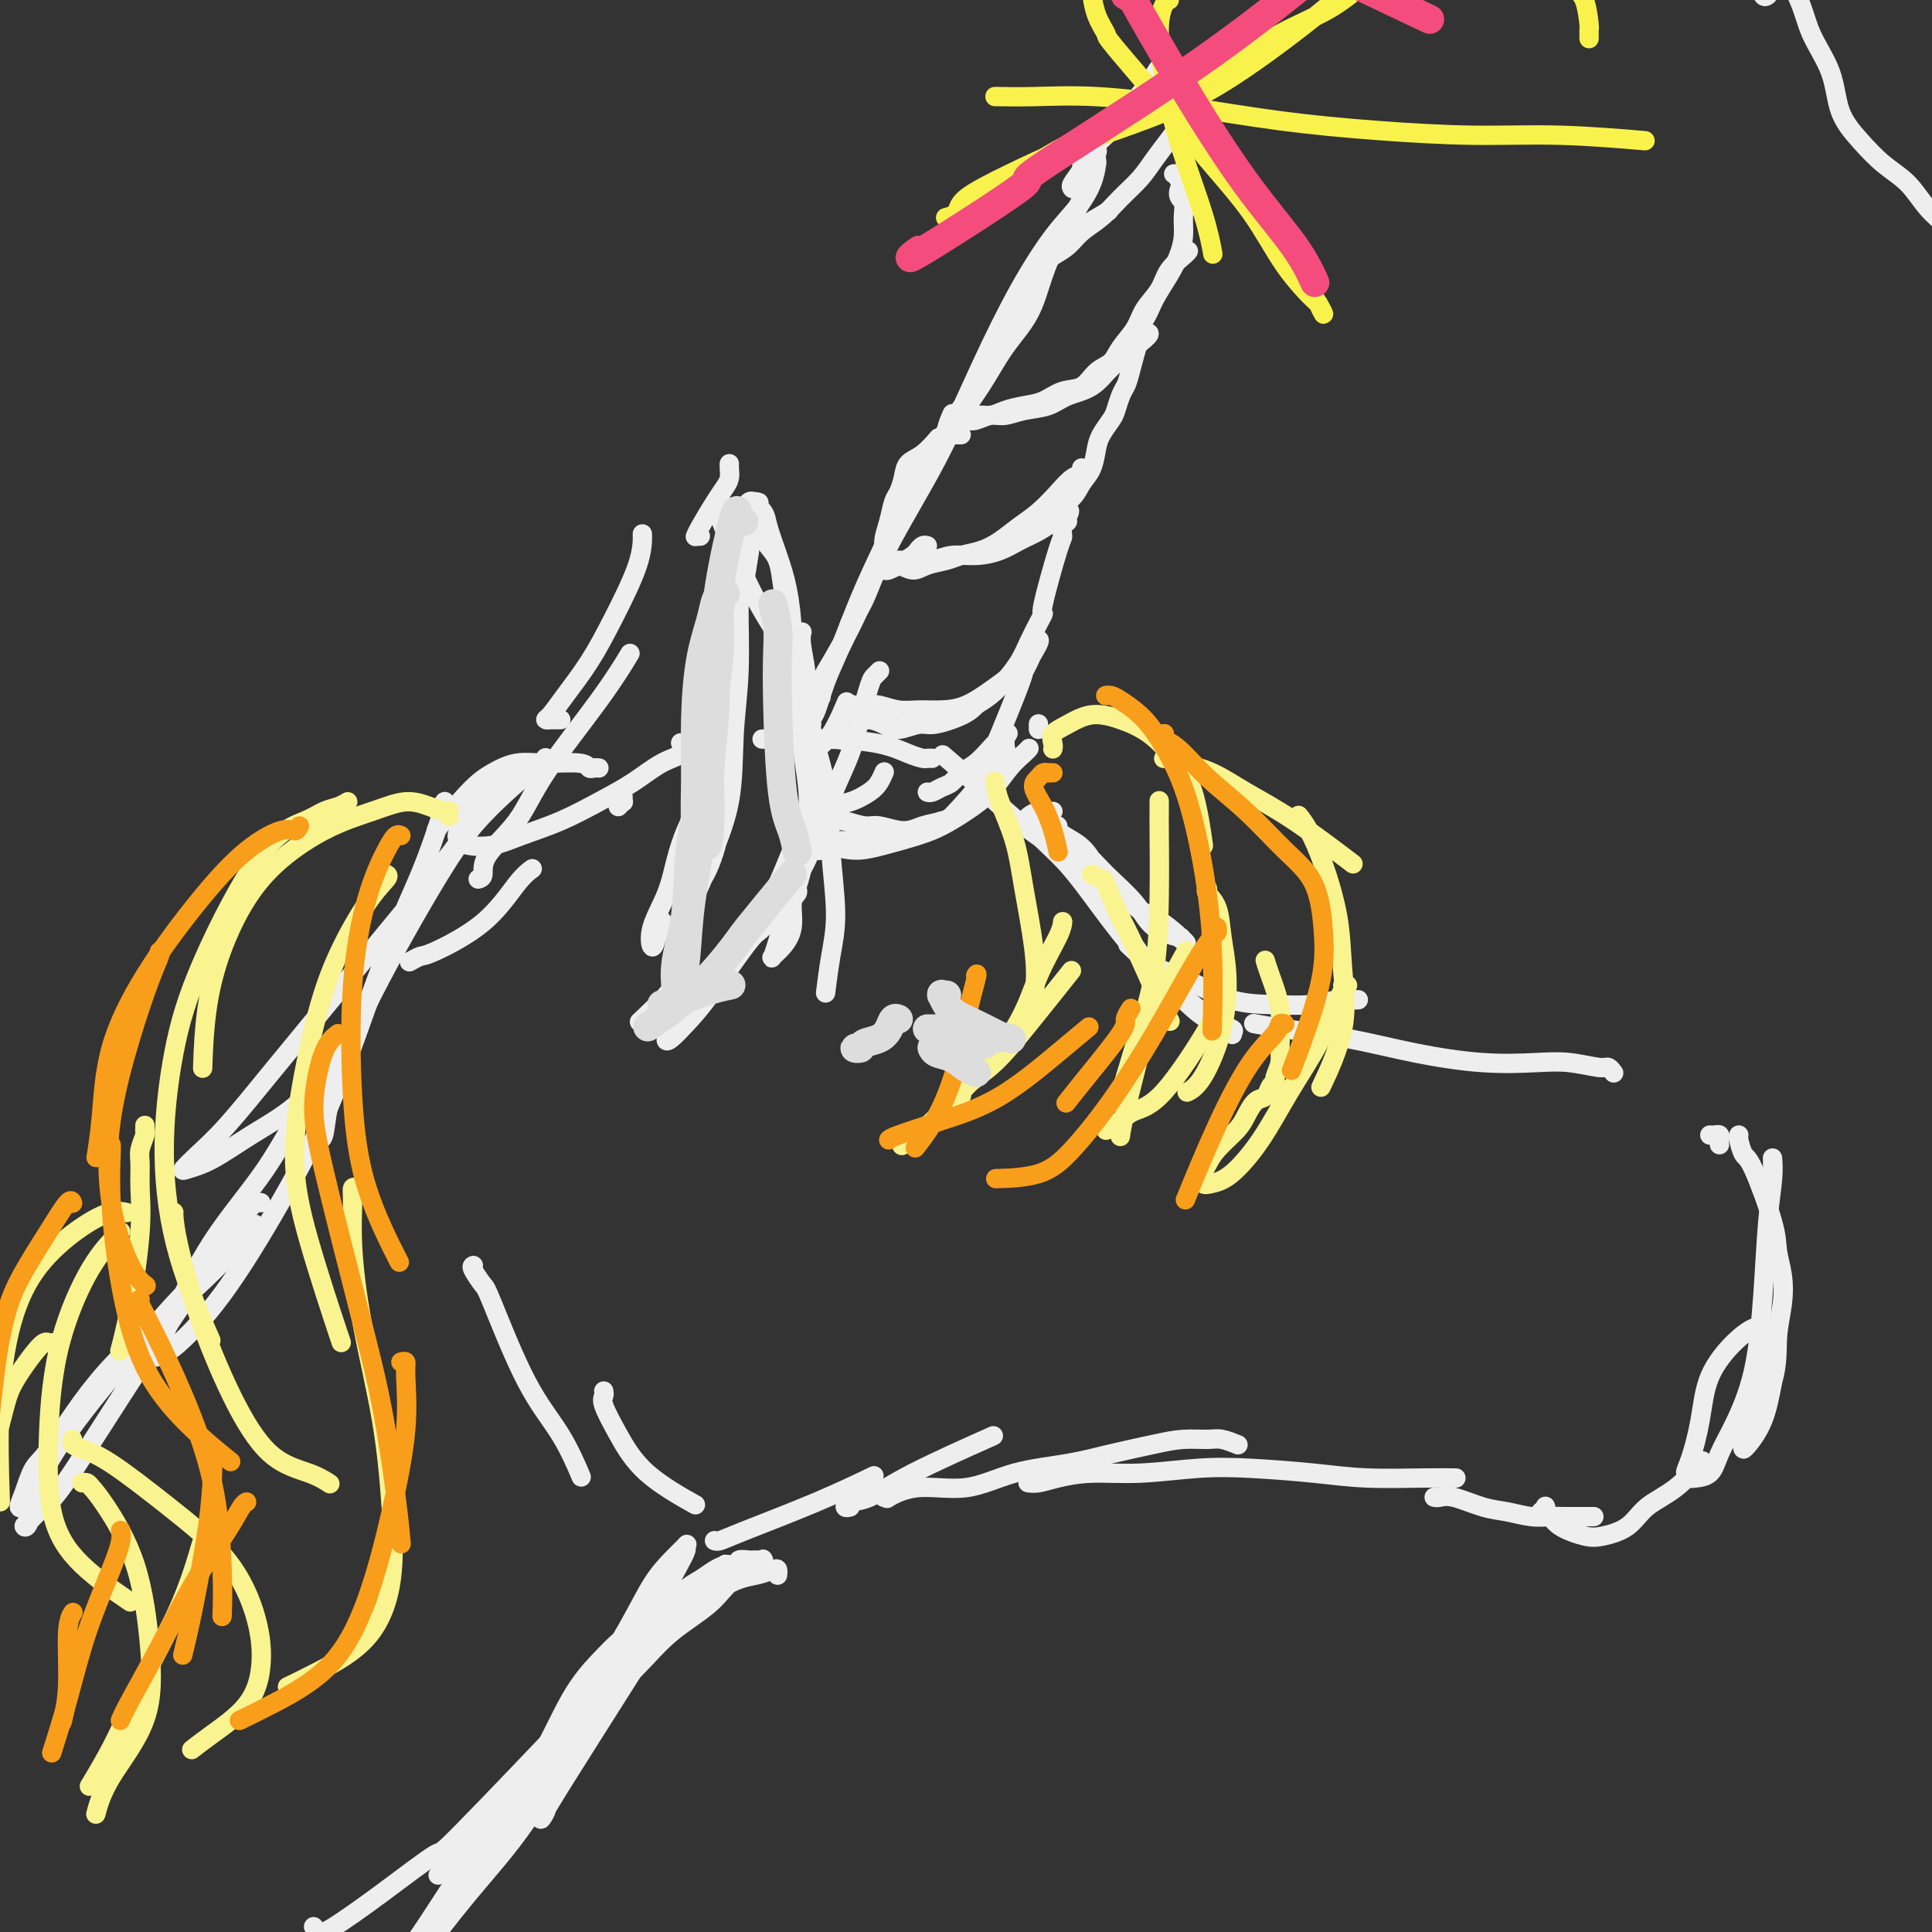 <svg viewBox='0 0 400 400' version='1.1' xmlns='http://www.w3.org/2000/svg' xmlns:xlink='http://www.w3.org/1999/xlink'><rect x="0" y="0" width="400" height="400" fill="#333333" stroke="none"/><g fill='none' stroke='rgb(238,238,238)' stroke-width='4' stroke-linecap='round' stroke-linejoin='round'><path d='M98,262c-0.210,0.094 -0.420,0.187 0,1c0.420,0.813 1.468,2.345 2,3c0.532,0.655 0.546,0.432 2,4c1.454,3.568 4.349,10.925 7,16c2.651,5.075 5.060,7.866 7,11c1.940,3.134 3.411,6.610 4,8c0.589,1.390 0.294,0.695 0,0'/><path d='M125,288c0.062,0.326 0.123,0.652 0,1c-0.123,0.348 -0.431,0.718 0,2c0.431,1.282 1.600,3.478 3,6c1.400,2.522 3.031,5.371 6,8c2.969,2.629 7.277,5.037 9,6c1.723,0.963 0.862,0.482 0,0'/><path d='M148,319c-0.060,-0.023 -0.120,-0.045 0,0c0.120,0.045 0.419,0.159 1,0c0.581,-0.159 1.444,-0.589 5,-2c3.556,-1.411 9.803,-3.803 15,-6c5.197,-2.197 9.342,-4.199 11,-5c1.658,-0.801 0.829,-0.400 0,0'/><path d='M176,312c-0.456,0.109 -0.911,0.217 -1,0c-0.089,-0.217 0.189,-0.760 1,-1c0.811,-0.240 2.156,-0.178 4,-1c1.844,-0.822 4.189,-2.529 9,-5c4.811,-2.471 12.089,-5.706 15,-7c2.911,-1.294 1.456,-0.647 0,0'/><path d='M183,310c0.540,-0.066 1.080,-0.133 1,0c-0.080,0.133 -0.779,0.464 0,0c0.779,-0.464 3.036,-1.724 6,-2c2.964,-0.276 6.634,0.431 10,0c3.366,-0.431 6.429,-2.000 10,-3c3.571,-1.000 7.649,-1.430 11,-2c3.351,-0.570 5.974,-1.278 9,-2c3.026,-0.722 6.454,-1.458 9,-2c2.546,-0.542 4.210,-0.891 6,-1c1.790,-0.109 3.707,0.022 5,0c1.293,-0.022 1.964,-0.198 3,0c1.036,0.198 2.439,0.771 3,1c0.561,0.229 0.281,0.115 0,0'/><path d='M213,307c-0.146,-0.022 -0.292,-0.043 0,0c0.292,0.043 1.022,0.152 2,0c0.978,-0.152 2.204,-0.563 4,-1c1.796,-0.437 4.161,-0.899 7,-1c2.839,-0.101 6.154,0.159 10,0c3.846,-0.159 8.225,-0.736 12,-1c3.775,-0.264 6.946,-0.214 11,0c4.054,0.214 8.992,0.593 13,1c4.008,0.407 7.084,0.841 11,1c3.916,0.159 8.670,0.043 12,0c3.330,-0.043 5.237,-0.012 6,0c0.763,0.012 0.381,0.006 0,0'/><path d='M297,310c-0.062,-0.015 -0.125,-0.029 0,0c0.125,0.029 0.437,0.103 1,0c0.563,-0.103 1.375,-0.381 3,0c1.625,0.381 4.061,1.423 6,2c1.939,0.577 3.380,0.691 5,1c1.620,0.309 3.419,0.815 5,1c1.581,0.185 2.946,0.050 4,0c1.054,-0.050 1.798,-0.013 3,0c1.202,0.013 2.862,0.004 4,0c1.138,-0.004 1.754,-0.001 2,0c0.246,0.001 0.123,0.001 0,0'/><path d='M320,312c-0.037,-0.122 -0.074,-0.244 0,0c0.074,0.244 0.258,0.856 0,1c-0.258,0.144 -0.957,-0.178 -1,0c-0.043,0.178 0.570,0.858 1,1c0.430,0.142 0.678,-0.253 1,0c0.322,0.253 0.720,1.155 2,2c1.280,0.845 3.443,1.631 5,2c1.557,0.369 2.509,0.319 4,0c1.491,-0.319 3.521,-0.906 5,-2c1.479,-1.094 2.407,-2.695 4,-4c1.593,-1.305 3.852,-2.313 6,-4c2.148,-1.687 4.185,-4.053 5,-5c0.815,-0.947 0.407,-0.473 0,0'/><path d='M367,242c0.000,-0.304 0.001,-0.608 0,-1c-0.001,-0.392 -0.003,-0.871 0,-1c0.003,-0.129 0.012,0.092 0,0c-0.012,-0.092 -0.046,-0.497 0,0c0.046,0.497 0.172,1.895 0,4c-0.172,2.105 -0.641,4.915 -1,9c-0.359,4.085 -0.609,9.445 -1,15c-0.391,5.555 -0.924,11.306 -2,16c-1.076,4.694 -2.693,8.330 -4,11c-1.307,2.670 -2.302,4.373 -3,6c-0.698,1.627 -1.099,3.177 -2,4c-0.901,0.823 -2.301,0.920 -3,1c-0.699,0.080 -0.695,0.145 -1,0c-0.305,-0.145 -0.918,-0.500 -1,-1c-0.082,-0.500 0.366,-1.147 1,-3c0.634,-1.853 1.454,-4.914 2,-8c0.546,-3.086 0.819,-6.196 2,-9c1.181,-2.804 3.271,-5.301 5,-7c1.729,-1.699 3.098,-2.599 4,-3c0.902,-0.401 1.336,-0.304 2,0c0.664,0.304 1.557,0.813 2,2c0.443,1.187 0.434,3.050 0,5c-0.434,1.950 -1.294,3.987 -2,6c-0.706,2.013 -1.260,4.003 -2,6c-0.740,1.997 -1.667,4.001 -2,5c-0.333,0.999 -0.073,0.994 0,1c0.073,0.006 -0.042,0.022 0,0c0.042,-0.022 0.242,-0.083 1,-1c0.758,-0.917 2.074,-2.691 3,-5c0.926,-2.309 1.463,-5.155 2,-8'/><path d='M367,286c1.098,-3.704 0.844,-6.465 1,-9c0.156,-2.535 0.722,-4.844 1,-7c0.278,-2.156 0.268,-4.158 0,-6c-0.268,-1.842 -0.794,-3.523 -1,-5c-0.206,-1.477 -0.094,-2.750 -1,-6c-0.906,-3.250 -2.831,-8.479 -4,-11c-1.169,-2.521 -1.581,-2.336 -2,-3c-0.419,-0.664 -0.843,-2.179 -1,-3c-0.157,-0.821 -0.045,-0.949 0,-1c0.045,-0.051 0.022,-0.026 0,0'/><path d='M356,237c-0.022,-0.309 -0.045,-0.619 0,-1c0.045,-0.381 0.156,-0.834 0,-1c-0.156,-0.166 -0.581,-0.045 -1,0c-0.419,0.045 -0.834,0.013 -1,0c-0.166,-0.013 -0.083,-0.006 0,0'/><path d='M334,222c0.091,0.121 0.182,0.242 0,0c-0.182,-0.242 -0.635,-0.848 -1,-1c-0.365,-0.152 -0.640,0.150 -2,0c-1.360,-0.150 -3.806,-0.754 -6,-1c-2.194,-0.246 -4.136,-0.135 -7,0c-2.864,0.135 -6.649,0.295 -11,0c-4.351,-0.295 -9.268,-1.046 -14,-2c-4.732,-0.954 -9.279,-2.111 -14,-3c-4.721,-0.889 -9.617,-1.508 -13,-2c-3.383,-0.492 -5.252,-0.855 -6,-1c-0.748,-0.145 -0.374,-0.073 0,0'/><path d='M281,207c0.203,-0.008 0.407,-0.016 0,0c-0.407,0.016 -1.424,0.057 -2,0c-0.576,-0.057 -0.711,-0.210 -2,0c-1.289,0.210 -3.732,0.785 -6,1c-2.268,0.215 -4.360,0.071 -7,0c-2.640,-0.071 -5.829,-0.069 -9,-1c-3.171,-0.931 -6.324,-2.796 -9,-4c-2.676,-1.204 -4.874,-1.747 -7,-3c-2.126,-1.253 -4.179,-3.215 -5,-4c-0.821,-0.785 -0.411,-0.392 0,0'/><path d='M218,168c-0.255,0.026 -0.510,0.053 -1,0c-0.490,-0.053 -1.214,-0.184 -2,0c-0.786,0.184 -1.634,0.684 -2,1c-0.366,0.316 -0.250,0.448 0,1c0.250,0.552 0.635,1.525 2,3c1.365,1.475 3.710,3.452 6,6c2.290,2.548 4.524,5.666 7,9c2.476,3.334 5.195,6.883 8,10c2.805,3.117 5.696,5.803 8,8c2.304,2.197 4.021,3.905 6,5c1.979,1.095 4.219,1.578 5,2c0.781,0.422 0.104,0.783 0,1c-0.104,0.217 0.364,0.291 0,0c-0.364,-0.291 -1.559,-0.948 -3,-2c-1.441,-1.052 -3.126,-2.501 -5,-4c-1.874,-1.499 -3.936,-3.048 -6,-5c-2.064,-1.952 -4.130,-4.305 -6,-7c-1.870,-2.695 -3.544,-5.731 -5,-9c-1.456,-3.269 -2.696,-6.770 -4,-9c-1.304,-2.230 -2.674,-3.189 -4,-4c-1.326,-0.811 -2.608,-1.475 -3,-2c-0.392,-0.525 0.107,-0.911 0,-1c-0.107,-0.089 -0.821,0.119 0,1c0.821,0.881 3.177,2.436 5,4c1.823,1.564 3.113,3.137 5,5c1.887,1.863 4.372,4.015 6,6c1.628,1.985 2.400,3.804 4,5c1.600,1.196 4.029,1.770 5,2c0.971,0.230 0.486,0.115 0,0'/><path d='M244,194c3.629,3.071 0.202,-0.252 -2,-2c-2.202,-1.748 -3.179,-1.920 -5,-3c-1.821,-1.080 -4.486,-3.068 -7,-5c-2.514,-1.932 -4.878,-3.808 -8,-6c-3.122,-2.192 -7.002,-4.701 -10,-7c-2.998,-2.299 -5.115,-4.388 -8,-7c-2.885,-2.612 -6.539,-5.746 -8,-7c-1.461,-1.254 -0.731,-0.627 0,0'/><path d='M193,157c-0.369,-0.016 -0.737,-0.033 -1,0c-0.263,0.033 -0.419,0.114 -1,0c-0.581,-0.114 -1.587,-0.423 -3,-1c-1.413,-0.577 -3.235,-1.423 -6,-2c-2.765,-0.577 -6.475,-0.886 -11,-1c-4.525,-0.114 -9.864,-0.033 -12,0c-2.136,0.033 -1.068,0.016 0,0'/><path d='M124,159c-0.324,-0.031 -0.648,-0.062 -1,0c-0.352,0.062 -0.733,0.218 -1,0c-0.267,-0.218 -0.420,-0.811 -2,-1c-1.580,-0.189 -4.585,0.024 -7,0c-2.415,-0.024 -4.238,-0.285 -6,0c-1.762,0.285 -3.462,1.118 -5,2c-1.538,0.882 -2.914,1.814 -5,4c-2.086,2.186 -4.882,5.624 -6,7c-1.118,1.376 -0.559,0.688 0,0'/><path d='M113,157c-0.034,-0.102 -0.068,-0.205 0,0c0.068,0.205 0.240,0.717 0,1c-0.240,0.283 -0.890,0.338 -2,1c-1.110,0.662 -2.679,1.931 -5,4c-2.321,2.069 -5.394,4.937 -8,8c-2.606,3.063 -4.743,6.319 -7,10c-2.257,3.681 -4.632,7.785 -7,12c-2.368,4.215 -4.729,8.541 -7,13c-2.271,4.459 -4.451,9.051 -6,13c-1.549,3.949 -2.467,7.254 -3,10c-0.533,2.746 -0.682,4.932 -1,6c-0.318,1.068 -0.805,1.020 -1,1c-0.195,-0.020 -0.097,-0.010 0,0'/><path d='M91,168c-0.110,0.249 -0.221,0.498 0,0c0.221,-0.498 0.773,-1.742 1,-2c0.227,-0.258 0.130,0.469 0,1c-0.130,0.531 -0.294,0.866 -1,3c-0.706,2.134 -1.955,6.068 -4,11c-2.045,4.932 -4.886,10.863 -8,19c-3.114,8.137 -6.502,18.481 -10,27c-3.498,8.519 -7.108,15.212 -11,22c-3.892,6.788 -8.067,13.671 -12,19c-3.933,5.329 -7.625,9.104 -10,11c-2.375,1.896 -3.432,1.914 -4,2c-0.568,0.086 -0.647,0.240 0,-1c0.647,-1.240 2.019,-3.875 4,-8c1.981,-4.125 4.569,-9.741 8,-15c3.431,-5.259 7.705,-10.162 11,-15c3.295,-4.838 5.613,-9.610 8,-13c2.387,-3.390 4.845,-5.398 6,-7c1.155,-1.602 1.008,-2.797 1,-3c-0.008,-0.203 0.123,0.586 0,1c-0.123,0.414 -0.502,0.454 -2,2c-1.498,1.546 -4.116,4.598 -7,7c-2.884,2.402 -6.034,4.153 -9,6c-2.966,1.847 -5.750,3.791 -8,5c-2.250,1.209 -3.967,1.683 -5,2c-1.033,0.317 -1.381,0.476 -1,0c0.381,-0.476 1.492,-1.589 3,-3c1.508,-1.411 3.415,-3.120 6,-6c2.585,-2.880 5.850,-6.929 10,-12c4.150,-5.071 9.186,-11.163 14,-17c4.814,-5.837 9.407,-11.418 14,-17'/><path d='M85,187c9.196,-11.189 9.185,-11.660 11,-14c1.815,-2.340 5.454,-6.547 8,-9c2.546,-2.453 3.998,-3.151 5,-4c1.002,-0.849 1.554,-1.850 0,-1c-1.554,0.850 -5.212,3.551 -7,5c-1.788,1.449 -1.705,1.645 -2,2c-0.295,0.355 -0.968,0.867 -2,2c-1.032,1.133 -2.422,2.887 -3,4c-0.578,1.113 -0.345,1.586 0,2c0.345,0.414 0.803,0.768 2,1c1.197,0.232 3.133,0.342 5,0c1.867,-0.342 3.664,-1.135 6,-2c2.336,-0.865 5.212,-1.803 8,-3c2.788,-1.197 5.490,-2.654 8,-4c2.510,-1.346 4.830,-2.582 7,-4c2.170,-1.418 4.190,-3.019 6,-4c1.810,-0.981 3.410,-1.341 4,-2c0.590,-0.659 0.168,-1.617 0,-2c-0.168,-0.383 -0.084,-0.192 0,0'/><path d='M128,167c0.423,-0.452 0.845,-0.905 1,-1c0.155,-0.095 0.042,0.167 0,0c-0.042,-0.167 -0.012,-0.762 0,-1c0.012,-0.238 0.006,-0.119 0,0'/><path d='M85,199c-0.203,0.116 -0.407,0.232 0,0c0.407,-0.232 1.423,-0.812 2,-1c0.577,-0.188 0.715,0.016 3,-1c2.285,-1.016 6.715,-3.252 10,-6c3.285,-2.748 5.423,-6.009 7,-8c1.577,-1.991 2.593,-2.712 3,-3c0.407,-0.288 0.203,-0.144 0,0'/><path d='M99,182c0.463,-0.128 0.926,-0.256 1,-1c0.074,-0.744 -0.242,-2.102 1,-4c1.242,-1.898 4.043,-4.334 6,-7c1.957,-2.666 3.071,-5.560 6,-10c2.929,-4.440 7.673,-10.426 11,-15c3.327,-4.574 5.236,-7.735 6,-9c0.764,-1.265 0.382,-0.632 0,0'/><path d='M116,149c0.092,-0.001 0.184,-0.001 0,0c-0.184,0.001 -0.645,0.005 -1,0c-0.355,-0.005 -0.606,-0.017 -1,0c-0.394,0.017 -0.933,0.065 -1,0c-0.067,-0.065 0.336,-0.241 1,-1c0.664,-0.759 1.590,-2.099 3,-4c1.410,-1.901 3.306,-4.363 5,-7c1.694,-2.637 3.186,-5.449 5,-9c1.814,-3.551 3.950,-7.841 5,-11c1.050,-3.159 1.014,-5.188 1,-6c-0.014,-0.812 -0.007,-0.406 0,0'/><path d='M145,111c-0.422,-0.002 -0.844,-0.004 -1,0c-0.156,0.004 -0.046,0.013 0,0c0.046,-0.013 0.029,-0.048 0,0c-0.029,0.048 -0.071,0.179 0,0c0.071,-0.179 0.254,-0.667 1,-2c0.746,-1.333 2.056,-3.510 3,-5c0.944,-1.490 1.521,-2.294 2,-3c0.479,-0.706 0.860,-1.313 1,-2c0.140,-0.687 0.037,-1.452 0,-2c-0.037,-0.548 -0.010,-0.878 0,-1c0.010,-0.122 0.003,-0.035 0,0c-0.003,0.035 -0.001,0.017 0,0'/><path d='M157,104c0.110,0.033 0.219,0.066 0,0c-0.219,-0.066 -0.767,-0.231 -1,0c-0.233,0.231 -0.153,0.857 0,1c0.153,0.143 0.377,-0.198 0,3c-0.377,3.198 -1.355,9.935 -2,13c-0.645,3.065 -0.956,2.457 -1,5c-0.044,2.543 0.180,8.238 0,13c-0.180,4.762 -0.763,8.590 -1,13c-0.237,4.410 -0.128,9.401 -1,14c-0.872,4.599 -2.725,8.806 -4,12c-1.275,3.194 -1.974,5.375 -3,7c-1.026,1.625 -2.381,2.693 -2,2c0.381,-0.693 2.499,-3.147 4,-6c1.501,-2.853 2.386,-6.105 3,-9c0.614,-2.895 0.957,-5.435 1,-7c0.043,-1.565 -0.215,-2.157 -1,-2c-0.785,0.157 -2.096,1.064 -3,2c-0.904,0.936 -1.402,1.901 -2,3c-0.598,1.099 -1.296,2.331 -2,4c-0.704,1.669 -1.415,3.773 -2,6c-0.585,2.227 -1.043,4.575 -2,7c-0.957,2.425 -2.414,4.926 -3,7c-0.586,2.074 -0.301,3.721 0,4c0.301,0.279 0.620,-0.809 1,-2c0.380,-1.191 0.823,-2.483 1,-3c0.177,-0.517 0.089,-0.258 0,0'/><path d='M151,105c-0.306,0.030 -0.612,0.060 -1,0c-0.388,-0.060 -0.856,-0.211 -1,0c-0.144,0.211 0.038,0.785 0,1c-0.038,0.215 -0.296,0.070 0,1c0.296,0.930 1.146,2.934 2,5c0.854,2.066 1.714,4.193 3,7c1.286,2.807 3.000,6.294 6,11c3.000,4.706 7.286,10.630 9,13c1.714,2.370 0.857,1.185 0,0'/><path d='M182,139c0.096,-0.097 0.192,-0.195 0,0c-0.192,0.195 -0.674,0.682 -1,1c-0.326,0.318 -0.498,0.466 -1,2c-0.502,1.534 -1.335,4.453 -2,7c-0.665,2.547 -1.163,4.723 -2,7c-0.837,2.277 -2.014,4.656 -3,7c-0.986,2.344 -1.781,4.653 -3,7c-1.219,2.347 -2.863,4.732 -4,7c-1.137,2.268 -1.768,4.418 -2,6c-0.232,1.582 -0.066,2.595 0,3c0.066,0.405 0.033,0.203 0,0'/><path d='M165,184c0.125,0.319 0.251,0.639 0,1c-0.251,0.361 -0.877,0.764 -1,2c-0.123,1.236 0.257,3.305 0,5c-0.257,1.695 -1.150,3.017 -2,4c-0.850,0.983 -1.657,1.628 -2,2c-0.343,0.372 -0.223,0.472 0,0c0.223,-0.472 0.548,-1.516 1,-3c0.452,-1.484 1.032,-3.407 2,-6c0.968,-2.593 2.323,-5.856 3,-9c0.677,-3.144 0.676,-6.169 1,-9c0.324,-2.831 0.973,-5.468 1,-8c0.027,-2.532 -0.566,-4.960 -1,-7c-0.434,-2.040 -0.707,-3.692 -1,-6c-0.293,-2.308 -0.606,-5.273 -1,-7c-0.394,-1.727 -0.869,-2.216 -1,-4c-0.131,-1.784 0.082,-4.862 0,-8c-0.082,-3.138 -0.461,-6.337 -1,-9c-0.539,-2.663 -1.239,-4.791 -2,-7c-0.761,-2.209 -1.582,-4.500 -2,-6c-0.418,-1.500 -0.433,-2.208 -1,-3c-0.567,-0.792 -1.684,-1.669 -2,-2c-0.316,-0.331 0.171,-0.117 0,0c-0.171,0.117 -1.000,0.138 -1,0c0.000,-0.138 0.830,-0.436 1,0c0.170,0.436 -0.319,1.606 0,3c0.319,1.394 1.447,3.012 2,4c0.553,0.988 0.530,1.347 1,2c0.470,0.653 1.434,1.599 2,3c0.566,1.401 0.733,3.257 1,5c0.267,1.743 0.633,3.371 1,5'/><path d='M163,126c1.208,4.913 0.729,6.194 1,8c0.271,1.806 1.293,4.136 2,7c0.707,2.864 1.101,6.261 2,10c0.899,3.739 2.304,7.819 3,12c0.696,4.181 0.684,8.461 1,13c0.316,4.539 0.960,9.335 1,13c0.040,3.665 -0.525,6.199 -1,9c-0.475,2.801 -0.859,5.870 -1,7c-0.141,1.130 -0.040,0.323 0,0c0.040,-0.323 0.020,-0.161 0,0'/><path d='M170,176c-0.344,0.084 -0.687,0.168 -1,0c-0.313,-0.168 -0.594,-0.587 -1,0c-0.406,0.587 -0.936,2.181 -2,4c-1.064,1.819 -2.663,3.863 -4,6c-1.337,2.137 -2.414,4.366 -4,6c-1.586,1.634 -3.683,2.673 -5,4c-1.317,1.327 -1.854,2.941 -3,4c-1.146,1.059 -2.900,1.562 -4,2c-1.100,0.438 -1.547,0.809 -2,1c-0.453,0.191 -0.913,0.201 -1,0c-0.087,-0.201 0.198,-0.611 0,-1c-0.198,-0.389 -0.881,-0.755 -1,-1c-0.119,-0.245 0.324,-0.370 0,0c-0.324,0.370 -1.417,1.233 -2,2c-0.583,0.767 -0.657,1.437 -2,3c-1.343,1.563 -3.955,4.018 -5,5c-1.045,0.982 -0.522,0.491 0,0'/><path d='M160,189c0.191,-0.327 0.382,-0.653 0,0c-0.382,0.653 -1.338,2.287 -2,3c-0.662,0.713 -1.030,0.506 -3,3c-1.970,2.494 -5.541,7.691 -8,11c-2.459,3.309 -3.807,4.731 -5,6c-1.193,1.269 -2.230,2.386 -3,3c-0.770,0.614 -1.273,0.727 -1,0c0.273,-0.727 1.321,-2.293 3,-4c1.679,-1.707 3.988,-3.556 6,-6c2.012,-2.444 3.728,-5.482 6,-9c2.272,-3.518 5.101,-7.516 7,-11c1.899,-3.484 2.867,-6.455 4,-9c1.133,-2.545 2.429,-4.663 3,-7c0.571,-2.337 0.416,-4.893 0,-8c-0.416,-3.107 -1.092,-6.766 -1,-10c0.092,-3.234 0.953,-6.042 1,-9c0.047,-2.958 -0.718,-6.066 -1,-8c-0.282,-1.934 -0.081,-2.696 0,-3c0.081,-0.304 0.040,-0.152 0,0'/><path d='M215,150c0.000,0.533 0.000,1.067 0,1c0.000,-0.067 -0.000,-0.733 0,-1c0.000,-0.267 0.000,-0.133 0,0'/><path d='M167,149c0.032,0.429 0.063,0.858 0,1c-0.063,0.142 -0.222,-0.004 0,0c0.222,0.004 0.824,0.158 1,0c0.176,-0.158 -0.075,-0.628 0,-1c0.075,-0.372 0.475,-0.646 1,-2c0.525,-1.354 1.173,-3.788 2,-6c0.827,-2.212 1.832,-4.201 3,-7c1.168,-2.799 2.500,-6.407 4,-10c1.500,-3.593 3.169,-7.169 5,-11c1.831,-3.831 3.826,-7.915 6,-12c2.174,-4.085 4.527,-8.171 7,-12c2.473,-3.829 5.064,-7.401 7,-11c1.936,-3.599 3.215,-7.225 5,-11c1.785,-3.775 4.075,-7.698 6,-11c1.925,-3.302 3.486,-5.984 5,-8c1.514,-2.016 2.980,-3.367 4,-5c1.020,-1.633 1.594,-3.547 2,-5c0.406,-1.453 0.643,-2.445 1,-3c0.357,-0.555 0.834,-0.674 1,-1c0.166,-0.326 0.021,-0.861 0,-1c-0.021,-0.139 0.083,0.118 0,1c-0.083,0.882 -0.353,2.389 -1,4c-0.647,1.611 -1.669,3.325 -3,5c-1.331,1.675 -2.969,3.312 -5,6c-2.031,2.688 -4.453,6.427 -7,11c-2.547,4.573 -5.218,9.979 -8,16c-2.782,6.021 -5.673,12.655 -9,19c-3.327,6.345 -7.088,12.401 -10,18c-2.912,5.599 -4.975,10.743 -7,15c-2.025,4.257 -4.013,7.629 -6,11'/><path d='M171,139c-9.354,17.453 -5.238,9.084 -4,7c1.238,-2.084 -0.403,2.117 -1,4c-0.597,1.883 -0.149,1.448 0,1c0.149,-0.448 -0.001,-0.910 0,-1c0.001,-0.090 0.152,0.191 0,0c-0.152,-0.191 -0.606,-0.853 1,-4c1.606,-3.147 5.271,-8.777 7,-12c1.729,-3.223 1.521,-4.039 2,-5c0.479,-0.961 1.646,-2.067 3,-5c1.354,-2.933 2.895,-7.693 5,-12c2.105,-4.307 4.773,-8.161 7,-12c2.227,-3.839 4.013,-7.662 6,-11c1.987,-3.338 4.173,-6.191 6,-9c1.827,-2.809 3.293,-5.572 5,-8c1.707,-2.428 3.654,-4.519 5,-7c1.346,-2.481 2.091,-5.352 3,-8c0.909,-2.648 1.981,-5.071 3,-7c1.019,-1.929 1.984,-3.362 3,-5c1.016,-1.638 2.081,-3.479 3,-6c0.919,-2.521 1.691,-5.720 2,-7c0.309,-1.280 0.154,-0.640 0,0'/><path d='M366,-1c-0.337,0.250 -0.674,0.500 -1,0c-0.326,-0.500 -0.641,-1.750 -1,-3c-0.359,-1.250 -0.764,-2.500 -1,-3c-0.236,-0.500 -0.305,-0.250 -1,-3c-0.695,-2.750 -2.015,-8.499 -3,-11c-0.985,-2.501 -1.633,-1.753 -2,-2c-0.367,-0.247 -0.453,-1.489 0,-2c0.453,-0.511 1.445,-0.290 2,0c0.555,0.290 0.672,0.651 1,1c0.328,0.349 0.865,0.687 1,1c0.135,0.313 -0.133,0.600 0,1c0.133,0.400 0.665,0.912 1,2c0.335,1.088 0.472,2.753 1,4c0.528,1.247 1.448,2.077 2,3c0.552,0.923 0.737,1.939 2,4c1.263,2.061 3.603,5.166 5,8c1.397,2.834 1.849,5.399 3,8c1.151,2.601 3.000,5.240 4,8c1.000,2.760 1.152,5.641 2,8c0.848,2.359 2.394,4.195 4,6c1.606,1.805 3.272,3.578 5,5c1.728,1.422 3.517,2.495 5,4c1.483,1.505 2.659,3.444 4,5c1.341,1.556 2.846,2.730 4,4c1.154,1.270 1.955,2.638 3,4c1.045,1.362 2.332,2.719 3,4c0.668,1.281 0.715,2.488 1,3c0.285,0.512 0.807,0.330 1,0c0.193,-0.330 0.055,-0.809 0,-1c-0.055,-0.191 -0.028,-0.096 0,0'/><path d='M222,39c-0.014,-0.013 -0.028,-0.026 0,0c0.028,0.026 0.096,0.091 0,0c-0.096,-0.091 -0.358,-0.336 0,-1c0.358,-0.664 1.335,-1.745 2,-3c0.665,-1.255 1.018,-2.682 2,-4c0.982,-1.318 2.595,-2.526 4,-4c1.405,-1.474 2.604,-3.215 4,-5c1.396,-1.785 2.991,-3.614 4,-5c1.009,-1.386 1.432,-2.330 2,-3c0.568,-0.670 1.280,-1.067 2,-1c0.720,0.067 1.446,0.600 2,1c0.554,0.400 0.934,0.669 1,1c0.066,0.331 -0.182,0.725 0,1c0.182,0.275 0.792,0.433 1,1c0.208,0.567 0.012,1.543 0,2c-0.012,0.457 0.159,0.393 0,1c-0.159,0.607 -0.650,1.884 -1,3c-0.350,1.116 -0.561,2.072 -1,3c-0.439,0.928 -1.106,1.827 -2,3c-0.894,1.173 -2.014,2.621 -3,4c-0.986,1.379 -1.838,2.691 -3,4c-1.162,1.309 -2.633,2.616 -4,4c-1.367,1.384 -2.629,2.843 -4,4c-1.371,1.157 -2.851,2.010 -4,3c-1.149,0.990 -1.966,2.116 -3,3c-1.034,0.884 -2.285,1.527 -3,2c-0.715,0.473 -0.893,0.776 -1,1c-0.107,0.224 -0.144,0.368 0,0c0.144,-0.368 0.470,-1.248 1,-2c0.530,-0.752 1.265,-1.376 2,-2'/><path d='M220,50c0.917,-0.964 2.208,-1.875 4,-3c1.792,-1.125 4.083,-2.464 5,-3c0.917,-0.536 0.458,-0.268 0,0'/><path d='M243,36c0.426,-0.010 0.851,-0.019 1,0c0.149,0.019 0.021,0.068 0,0c-0.021,-0.068 0.065,-0.251 0,0c-0.065,0.251 -0.280,0.937 0,1c0.280,0.063 1.057,-0.497 1,0c-0.057,0.497 -0.946,2.051 -1,3c-0.054,0.949 0.727,1.295 1,2c0.273,0.705 0.039,1.770 0,3c-0.039,1.230 0.118,2.625 0,4c-0.118,1.375 -0.511,2.731 -1,4c-0.489,1.269 -1.073,2.453 -2,4c-0.927,1.547 -2.197,3.459 -3,5c-0.803,1.541 -1.141,2.711 -2,4c-0.859,1.289 -2.241,2.696 -3,4c-0.759,1.304 -0.897,2.505 -2,4c-1.103,1.495 -3.172,3.284 -4,4c-0.828,0.716 -0.414,0.358 0,0'/><path d='M246,52c-0.009,0.013 -0.018,0.026 0,0c0.018,-0.026 0.061,-0.090 0,0c-0.061,0.090 -0.228,0.333 -1,1c-0.772,0.667 -2.150,1.756 -3,3c-0.850,1.244 -1.171,2.641 -2,4c-0.829,1.359 -2.165,2.680 -3,4c-0.835,1.320 -1.171,2.637 -2,4c-0.829,1.363 -2.153,2.770 -3,4c-0.847,1.230 -1.216,2.284 -2,3c-0.784,0.716 -1.983,1.095 -3,2c-1.017,0.905 -1.851,2.336 -3,3c-1.149,0.664 -2.614,0.560 -4,1c-1.386,0.440 -2.694,1.423 -4,2c-1.306,0.577 -2.612,0.747 -4,1c-1.388,0.253 -2.859,0.590 -4,1c-1.141,0.410 -1.953,0.894 -3,1c-1.047,0.106 -2.328,-0.167 -3,0c-0.672,0.167 -0.735,0.773 -1,1c-0.265,0.227 -0.732,0.076 -1,0c-0.268,-0.076 -0.338,-0.076 0,0c0.338,0.076 1.083,0.229 2,0c0.917,-0.229 2.004,-0.838 3,-1c0.996,-0.162 1.900,0.124 3,0c1.100,-0.124 2.395,-0.659 4,-1c1.605,-0.341 3.521,-0.490 5,-1c1.479,-0.510 2.521,-1.383 4,-2c1.479,-0.617 3.397,-0.980 5,-2c1.603,-1.020 2.893,-2.698 4,-4c1.107,-1.302 2.031,-2.229 3,-3c0.969,-0.771 1.985,-1.385 3,-2'/><path d='M236,71c3.165,-2.465 1.578,-2.127 1,-2c-0.578,0.127 -0.148,0.044 0,0c0.148,-0.044 0.012,-0.048 0,0c-0.012,0.048 0.099,0.147 0,0c-0.099,-0.147 -0.408,-0.541 -1,1c-0.592,1.541 -1.467,5.017 -2,7c-0.533,1.983 -0.724,2.474 -1,3c-0.276,0.526 -0.638,1.087 -1,2c-0.362,0.913 -0.726,2.177 -1,3c-0.274,0.823 -0.458,1.207 -1,2c-0.542,0.793 -1.442,1.997 -2,3c-0.558,1.003 -0.774,1.804 -1,3c-0.226,1.196 -0.462,2.786 -1,4c-0.538,1.214 -1.378,2.050 -2,3c-0.622,0.950 -1.025,2.013 -2,3c-0.975,0.987 -2.521,1.897 -4,3c-1.479,1.103 -2.891,2.399 -4,3c-1.109,0.601 -1.914,0.508 -3,1c-1.086,0.492 -2.453,1.569 -3,2c-0.547,0.431 -0.273,0.215 0,0'/><path d='M224,97c-0.043,-0.100 -0.086,-0.200 0,0c0.086,0.200 0.302,0.700 0,1c-0.302,0.300 -1.123,0.402 -2,1c-0.877,0.598 -1.812,1.694 -3,3c-1.188,1.306 -2.629,2.822 -4,4c-1.371,1.178 -2.673,2.017 -4,3c-1.327,0.983 -2.680,2.108 -4,3c-1.320,0.892 -2.608,1.550 -4,2c-1.392,0.450 -2.890,0.691 -4,1c-1.110,0.309 -1.832,0.686 -3,1c-1.168,0.314 -2.781,0.564 -4,1c-1.219,0.436 -2.044,1.059 -3,1c-0.956,-0.059 -2.042,-0.800 -3,-1c-0.958,-0.200 -1.788,0.143 -2,0c-0.212,-0.143 0.194,-0.770 0,-1c-0.194,-0.230 -0.988,-0.061 -1,0c-0.012,0.061 0.757,0.016 1,0c0.243,-0.016 -0.042,-0.003 0,0c0.042,0.003 0.411,-0.003 1,0c0.589,0.003 1.398,0.015 2,0c0.602,-0.015 0.996,-0.059 2,0c1.004,0.059 2.617,0.220 4,0c1.383,-0.220 2.537,-0.821 4,-1c1.463,-0.179 3.236,0.065 5,0c1.764,-0.065 3.519,-0.437 5,-1c1.481,-0.563 2.687,-1.317 4,-2c1.313,-0.683 2.733,-1.297 4,-2c1.267,-0.703 2.379,-1.497 3,-2c0.621,-0.503 0.749,-0.715 1,-1c0.251,-0.285 0.626,-0.642 1,-1'/><path d='M220,106c2.221,-1.064 1.274,0.276 1,1c-0.274,0.724 0.125,0.833 0,1c-0.125,0.167 -0.775,0.394 -1,1c-0.225,0.606 -0.024,1.592 0,2c0.024,0.408 -0.129,0.237 -1,3c-0.871,2.763 -2.459,8.461 -3,11c-0.541,2.539 -0.035,1.919 0,2c0.035,0.081 -0.402,0.865 -1,2c-0.598,1.135 -1.359,2.623 -2,4c-0.641,1.377 -1.164,2.642 -2,4c-0.836,1.358 -1.987,2.807 -3,4c-1.013,1.193 -1.888,2.129 -3,3c-1.112,0.871 -2.461,1.677 -3,2c-0.539,0.323 -0.270,0.161 0,0'/><path d='M212,136c0.050,0.382 0.100,0.763 0,1c-0.100,0.237 -0.350,0.329 -1,1c-0.650,0.671 -1.700,1.921 -3,3c-1.300,1.079 -2.850,1.987 -4,3c-1.150,1.013 -1.900,2.132 -3,3c-1.100,0.868 -2.548,1.484 -4,2c-1.452,0.516 -2.907,0.933 -4,1c-1.093,0.067 -1.825,-0.215 -3,0c-1.175,0.215 -2.791,0.926 -4,1c-1.209,0.074 -2.009,-0.488 -3,-1c-0.991,-0.512 -2.174,-0.973 -3,-1c-0.826,-0.027 -1.294,0.381 -2,0c-0.706,-0.381 -1.650,-1.552 -2,-2c-0.350,-0.448 -0.106,-0.173 0,0c0.106,0.173 0.073,0.243 0,0c-0.073,-0.243 -0.187,-0.798 0,-1c0.187,-0.202 0.675,-0.050 1,0c0.325,0.050 0.487,-0.001 1,0c0.513,0.001 1.378,0.053 2,0c0.622,-0.053 1.001,-0.212 2,0c0.999,0.212 2.619,0.794 4,1c1.381,0.206 2.522,0.036 4,0c1.478,-0.036 3.291,0.063 5,0c1.709,-0.063 3.313,-0.286 5,-1c1.687,-0.714 3.457,-1.918 5,-3c1.543,-1.082 2.858,-2.041 4,-3c1.142,-0.959 2.110,-1.917 3,-3c0.890,-1.083 1.701,-2.292 2,-3c0.299,-0.708 0.085,-0.917 0,-1c-0.085,-0.083 -0.043,-0.042 0,0'/><path d='M214,133c2.210,-1.649 0.736,0.729 0,2c-0.736,1.271 -0.733,1.437 -1,2c-0.267,0.563 -0.805,1.525 -1,2c-0.195,0.475 -0.047,0.463 -1,3c-0.953,2.537 -3.007,7.624 -4,10c-0.993,2.376 -0.923,2.041 -1,2c-0.077,-0.041 -0.299,0.212 -1,1c-0.701,0.788 -1.879,2.110 -3,3c-1.121,0.890 -2.185,1.349 -3,2c-0.815,0.651 -1.381,1.495 -2,2c-0.619,0.505 -1.290,0.671 -2,1c-0.710,0.329 -1.461,0.819 -2,1c-0.539,0.181 -0.868,0.052 -1,0c-0.132,-0.052 -0.066,-0.026 0,0'/><path d='M213,155c-0.012,0.015 -0.025,0.030 0,0c0.025,-0.030 0.087,-0.104 0,0c-0.087,0.104 -0.322,0.388 -1,1c-0.678,0.612 -1.799,1.553 -3,3c-1.201,1.447 -2.483,3.399 -4,5c-1.517,1.601 -3.268,2.850 -5,4c-1.732,1.150 -3.444,2.200 -5,3c-1.556,0.800 -2.956,1.350 -5,2c-2.044,0.650 -4.734,1.401 -7,2c-2.266,0.599 -4.110,1.047 -6,1c-1.890,-0.047 -3.828,-0.590 -5,-1c-1.172,-0.410 -1.579,-0.688 -2,-1c-0.421,-0.312 -0.857,-0.658 -1,-1c-0.143,-0.342 0.007,-0.680 0,-1c-0.007,-0.320 -0.170,-0.623 0,-1c0.170,-0.377 0.671,-0.829 1,-1c0.329,-0.171 0.484,-0.061 1,0c0.516,0.061 1.394,0.074 2,0c0.606,-0.074 0.941,-0.233 2,0c1.059,0.233 2.841,0.859 4,1c1.159,0.141 1.694,-0.202 3,0c1.306,0.202 3.384,0.949 5,1c1.616,0.051 2.769,-0.594 4,-1c1.231,-0.406 2.538,-0.572 4,-1c1.462,-0.428 3.078,-1.116 4,-2c0.922,-0.884 1.151,-1.962 2,-3c0.849,-1.038 2.319,-2.035 3,-3c0.681,-0.965 0.574,-1.898 1,-3c0.426,-1.102 1.384,-2.374 2,-3c0.616,-0.626 0.890,-0.608 1,-1c0.110,-0.392 0.055,-1.196 0,-2'/><path d='M208,153c1.390,-2.311 0.365,-0.588 0,0c-0.365,0.588 -0.071,0.042 0,0c0.071,-0.042 -0.083,0.421 0,1c0.083,0.579 0.401,1.275 0,2c-0.401,0.725 -1.523,1.478 -2,2c-0.477,0.522 -0.311,0.812 -2,3c-1.689,2.188 -5.233,6.275 -7,8c-1.767,1.725 -1.757,1.089 -2,1c-0.243,-0.089 -0.739,0.369 -2,1c-1.261,0.631 -3.287,1.434 -5,2c-1.713,0.566 -3.114,0.895 -5,1c-1.886,0.105 -4.257,-0.012 -6,0c-1.743,0.012 -2.857,0.155 -4,0c-1.143,-0.155 -2.316,-0.609 -3,-1c-0.684,-0.391 -0.879,-0.720 -1,-1c-0.121,-0.280 -0.166,-0.512 0,-1c0.166,-0.488 0.545,-1.233 1,-2c0.455,-0.767 0.987,-1.558 2,-2c1.013,-0.442 2.506,-0.536 4,-1c1.494,-0.464 2.988,-1.300 4,-2c1.012,-0.700 1.542,-1.265 2,-2c0.458,-0.735 0.845,-1.638 1,-2c0.155,-0.362 0.077,-0.181 0,0'/><path d='M169,155c-0.018,0.012 -0.036,0.023 0,0c0.036,-0.023 0.126,-0.081 0,0c-0.126,0.081 -0.467,0.300 0,0c0.467,-0.300 1.741,-1.119 3,-3c1.259,-1.881 2.503,-4.823 3,-6c0.497,-1.177 0.249,-0.588 0,0'/><path d='M175,153c0.113,-0.060 0.226,-0.119 0,0c-0.226,0.119 -0.792,0.417 -1,0c-0.208,-0.417 -0.060,-1.548 0,-2c0.060,-0.452 0.030,-0.226 0,0'/><path d='M192,113c-0.319,-0.097 -0.639,-0.194 -1,0c-0.361,0.194 -0.765,0.680 -1,1c-0.235,0.320 -0.303,0.476 -1,1c-0.697,0.524 -2.025,1.417 -3,2c-0.975,0.583 -1.597,0.856 -2,1c-0.403,0.144 -0.588,0.161 -1,0c-0.412,-0.161 -1.050,-0.498 -1,-1c0.050,-0.502 0.787,-1.169 1,-2c0.213,-0.831 -0.097,-1.825 0,-3c0.097,-1.175 0.602,-2.531 1,-4c0.398,-1.469 0.689,-3.049 1,-4c0.311,-0.951 0.641,-1.271 1,-2c0.359,-0.729 0.748,-1.867 1,-3c0.252,-1.133 0.366,-2.263 1,-3c0.634,-0.737 1.786,-1.083 3,-2c1.214,-0.917 2.490,-2.405 3,-3c0.510,-0.595 0.255,-0.298 0,0'/><path d='M199,90c-0.443,0.002 -0.885,0.003 -1,0c-0.115,-0.003 0.099,-0.012 0,0c-0.099,0.012 -0.511,0.044 -1,0c-0.489,-0.044 -1.055,-0.166 -1,-1c0.055,-0.834 0.730,-2.381 1,-3c0.270,-0.619 0.135,-0.309 0,0'/><path d='M224,36c0.000,-0.060 0.000,-0.119 0,0c0.000,0.119 0.000,0.417 0,0c0.000,-0.417 0.000,-1.548 0,-2c-0.000,-0.452 0.000,-0.226 0,0'/><path d='M161,326c-0.012,0.106 -0.024,0.212 0,0c0.024,-0.212 0.084,-0.743 0,-1c-0.084,-0.257 -0.314,-0.242 -1,0c-0.686,0.242 -1.830,0.709 -3,1c-1.170,0.291 -2.365,0.406 -4,1c-1.635,0.594 -3.710,1.668 -6,3c-2.290,1.332 -4.797,2.923 -7,5c-2.203,2.077 -4.103,4.642 -6,7c-1.897,2.358 -3.791,4.511 -6,7c-2.209,2.489 -4.731,5.316 -7,8c-2.269,2.684 -4.283,5.226 -6,7c-1.717,1.774 -3.138,2.781 -4,3c-0.862,0.219 -1.166,-0.351 -1,-1c0.166,-0.649 0.802,-1.379 2,-3c1.198,-1.621 2.956,-4.133 5,-6c2.044,-1.867 4.372,-3.088 7,-5c2.628,-1.912 5.555,-4.514 8,-7c2.445,-2.486 4.406,-4.856 7,-7c2.594,-2.144 5.819,-4.063 8,-6c2.181,-1.937 3.317,-3.892 5,-5c1.683,-1.108 3.912,-1.369 5,-2c1.088,-0.631 1.034,-1.633 1,-2c-0.034,-0.367 -0.049,-0.098 0,0c0.049,0.098 0.163,0.025 0,0c-0.163,-0.025 -0.603,-0.003 -1,0c-0.397,0.003 -0.750,-0.013 -1,0c-0.250,0.013 -0.396,0.056 -1,0c-0.604,-0.056 -1.667,-0.211 -2,0c-0.333,0.211 0.064,0.788 0,1c-0.064,0.212 -0.590,0.061 -1,0c-0.410,-0.061 -0.705,-0.030 -1,0'/><path d='M151,324c-1.069,-0.190 -0.741,-0.164 -1,0c-0.259,0.164 -1.105,0.468 -2,1c-0.895,0.532 -1.840,1.292 -3,2c-1.160,0.708 -2.533,1.364 -4,3c-1.467,1.636 -3.026,4.253 -4,6c-0.974,1.747 -1.364,2.623 -6,10c-4.636,7.377 -13.520,21.256 -17,27c-3.480,5.744 -1.557,3.354 -1,2c0.557,-1.354 -0.253,-1.671 0,-3c0.253,-1.329 1.569,-3.671 3,-6c1.431,-2.329 2.976,-4.645 5,-8c2.024,-3.355 4.528,-7.750 7,-12c2.472,-4.250 4.913,-8.356 7,-12c2.087,-3.644 3.819,-6.825 5,-9c1.181,-2.175 1.811,-3.344 2,-4c0.189,-0.656 -0.063,-0.798 0,-1c0.063,-0.202 0.440,-0.462 0,0c-0.440,0.462 -1.696,1.648 -3,3c-1.304,1.352 -2.657,2.869 -4,5c-1.343,2.131 -2.676,4.874 -5,9c-2.324,4.126 -5.639,9.635 -9,15c-3.361,5.365 -6.767,10.587 -10,15c-3.233,4.413 -6.291,8.018 -9,11c-2.709,2.982 -5.067,5.340 -7,7c-1.933,1.660 -3.441,2.622 -4,3c-0.559,0.378 -0.171,0.174 0,0c0.171,-0.174 0.123,-0.316 1,-1c0.877,-0.684 2.679,-1.910 5,-4c2.321,-2.090 5.160,-5.045 8,-8'/><path d='M105,375c3.759,-4.015 6.157,-7.553 9,-11c2.843,-3.447 6.132,-6.802 8,-9c1.868,-2.198 2.316,-3.237 3,-4c0.684,-0.763 1.603,-1.248 1,-1c-0.603,0.248 -2.730,1.228 -3,1c-0.270,-0.228 1.315,-1.665 -4,4c-5.315,5.665 -17.532,18.433 -23,24c-5.468,5.567 -4.187,3.933 -6,5c-1.813,1.067 -6.721,4.836 -11,8c-4.279,3.164 -7.931,5.724 -10,7c-2.069,1.276 -2.557,1.266 -3,1c-0.443,-0.266 -0.841,-0.790 -1,-1c-0.159,-0.210 -0.080,-0.105 0,0'/><path d='M54,249c-0.444,0.004 -0.888,0.009 -1,0c-0.112,-0.009 0.107,-0.030 0,0c-0.107,0.030 -0.541,0.112 -2,2c-1.459,1.888 -3.941,5.584 -7,10c-3.059,4.416 -6.693,9.554 -11,16c-4.307,6.446 -9.288,14.200 -13,20c-3.712,5.800 -6.154,9.647 -8,12c-1.846,2.353 -3.095,3.212 -4,4c-0.905,0.788 -1.466,1.503 -2,2c-0.534,0.497 -1.040,0.775 -1,1c0.040,0.225 0.625,0.396 1,-1c0.375,-1.396 0.540,-4.361 2,-8c1.460,-3.639 4.213,-7.952 8,-13c3.787,-5.048 8.606,-10.829 13,-16c4.394,-5.171 8.363,-9.731 12,-13c3.637,-3.269 6.941,-5.247 9,-7c2.059,-1.753 2.873,-3.282 3,-4c0.127,-0.718 -0.434,-0.624 -1,0c-0.566,0.624 -1.138,1.778 -3,4c-1.862,2.222 -5.013,5.511 -10,10c-4.987,4.489 -11.810,10.177 -17,16c-5.190,5.823 -8.746,11.781 -11,15c-2.254,3.219 -3.206,3.700 -4,5c-0.794,1.300 -1.429,3.421 -2,5c-0.571,1.579 -1.077,2.617 -1,3c0.077,0.383 0.736,0.109 1,0c0.264,-0.109 0.132,-0.055 0,0'/><path d='M136,338c-0.031,0.385 -0.062,0.770 0,1c0.062,0.230 0.216,0.306 0,0c-0.216,-0.306 -0.803,-0.995 -2,-1c-1.197,-0.005 -3.002,0.675 -4,1c-0.998,0.325 -1.187,0.296 -2,1c-0.813,0.704 -2.251,2.143 -4,4c-1.749,1.857 -3.809,4.133 -6,8c-2.191,3.867 -4.513,9.324 -8,15c-3.487,5.676 -8.139,11.570 -12,17c-3.861,5.430 -6.932,10.395 -10,15c-3.068,4.605 -6.134,8.851 -9,13c-2.866,4.149 -5.533,8.202 -7,11c-1.467,2.798 -1.734,4.343 -2,5c-0.266,0.657 -0.530,0.427 0,0c0.530,-0.427 1.854,-1.051 4,-4c2.146,-2.949 5.116,-8.223 9,-14c3.884,-5.777 8.684,-12.056 13,-18c4.316,-5.944 8.149,-11.551 12,-17c3.851,-5.449 7.720,-10.738 11,-15c3.280,-4.262 5.971,-7.498 8,-10c2.029,-2.502 3.395,-4.272 4,-5c0.605,-0.728 0.449,-0.414 0,0c-0.449,0.414 -1.192,0.929 -3,3c-1.808,2.071 -4.682,5.697 -8,11c-3.318,5.303 -7.082,12.282 -11,18c-3.918,5.718 -7.992,10.174 -12,15c-4.008,4.826 -7.950,10.022 -11,14c-3.050,3.978 -5.209,6.736 -7,9c-1.791,2.264 -3.213,4.033 -4,5c-0.787,0.967 -0.939,1.134 0,0c0.939,-1.134 2.970,-3.567 5,-6'/><path d='M80,414c2.560,-4.179 6.458,-11.625 10,-17c3.542,-5.375 6.726,-8.679 8,-10c1.274,-1.321 0.637,-0.661 0,0'/></g>
<g fill='none' stroke='rgb(249,244,144)' stroke-width='4' stroke-linecap='round' stroke-linejoin='round'><path d='M218,155c0.004,-0.017 0.009,-0.034 0,0c-0.009,0.034 -0.030,0.120 0,0c0.030,-0.120 0.113,-0.447 0,-1c-0.113,-0.553 -0.422,-1.332 0,-2c0.422,-0.668 1.575,-1.226 3,-2c1.425,-0.774 3.123,-1.764 5,-2c1.877,-0.236 3.932,0.282 6,1c2.068,0.718 4.148,1.637 6,3c1.852,1.363 3.476,3.169 5,5c1.524,1.831 2.949,3.685 4,7c1.051,3.315 1.729,8.090 2,10c0.271,1.910 0.136,0.955 0,0'/><path d='M240,166c-0.001,-0.192 -0.002,-0.383 0,0c0.002,0.383 0.006,1.342 0,2c-0.006,0.658 -0.023,1.015 0,4c0.023,2.985 0.086,8.598 0,14c-0.086,5.402 -0.322,10.592 -1,15c-0.678,4.408 -1.798,8.033 -3,12c-1.202,3.967 -2.486,8.276 -3,10c-0.514,1.724 -0.257,0.862 0,0'/><path d='M206,162c0.001,0.005 0.001,0.010 0,0c-0.001,-0.010 -0.005,-0.036 0,0c0.005,0.036 0.017,0.135 0,0c-0.017,-0.135 -0.064,-0.504 0,0c0.064,0.504 0.240,1.882 1,4c0.760,2.118 2.103,4.976 3,8c0.897,3.024 1.347,6.215 2,10c0.653,3.785 1.509,8.163 2,12c0.491,3.837 0.616,7.131 0,10c-0.616,2.869 -1.974,5.311 -3,7c-1.026,1.689 -1.722,2.625 -2,3c-0.278,0.375 -0.139,0.187 0,0'/><path d='M220,191c0.015,-0.165 0.031,-0.330 0,0c-0.031,0.330 -0.108,1.155 -1,3c-0.892,1.845 -2.600,4.708 -4,8c-1.400,3.292 -2.491,7.012 -5,11c-2.509,3.988 -6.435,8.244 -10,12c-3.565,3.756 -6.767,7.011 -9,9c-2.233,1.989 -3.495,2.711 -4,3c-0.505,0.289 -0.252,0.144 0,0'/><path d='M198,227c0.414,0.124 0.829,0.248 1,0c0.171,-0.248 0.099,-0.867 0,-1c-0.099,-0.133 -0.225,0.222 0,0c0.225,-0.222 0.801,-1.021 2,-2c1.199,-0.979 3.023,-2.139 5,-4c1.977,-1.861 4.109,-4.424 7,-8c2.891,-3.576 6.540,-8.165 8,-10c1.460,-1.835 0.730,-0.918 0,0'/><path d='M226,181c0.778,0.433 1.555,0.866 2,1c0.445,0.134 0.557,-0.030 1,1c0.443,1.030 1.215,3.254 2,5c0.785,1.746 1.581,3.014 3,6c1.419,2.986 3.459,7.688 5,11c1.541,3.312 2.583,5.232 3,6c0.417,0.768 0.208,0.384 0,0'/><path d='M239,206c0.075,0.239 0.150,0.478 0,1c-0.150,0.522 -0.524,1.328 -1,3c-0.476,1.672 -1.056,4.211 -2,8c-0.944,3.789 -2.254,8.828 -3,12c-0.746,3.172 -0.927,4.478 -1,5c-0.073,0.522 -0.036,0.261 0,0'/><path d='M229,234c1.044,-0.647 2.087,-1.295 3,-2c0.913,-0.705 1.695,-1.468 3,-2c1.305,-0.532 3.133,-0.833 6,-4c2.867,-3.167 6.772,-9.199 9,-13c2.228,-3.801 2.779,-5.372 3,-6c0.221,-0.628 0.110,-0.314 0,0'/><path d='M241,157c-0.060,0.021 -0.120,0.041 0,0c0.120,-0.041 0.419,-0.144 1,0c0.581,0.144 1.443,0.534 3,1c1.557,0.466 3.810,1.009 6,2c2.190,0.991 4.319,2.431 7,4c2.681,1.569 5.914,3.269 10,6c4.086,2.731 9.025,6.495 11,8c1.975,1.505 0.988,0.753 0,0'/><path d='M269,169c-0.011,-0.014 -0.023,-0.028 0,0c0.023,0.028 0.080,0.100 0,0c-0.080,-0.100 -0.295,-0.370 0,0c0.295,0.370 1.102,1.380 2,3c0.898,1.620 1.886,3.851 3,7c1.114,3.149 2.354,7.217 3,11c0.646,3.783 0.699,7.282 1,11c0.301,3.718 0.850,7.655 0,12c-0.850,4.345 -3.100,9.099 -4,11c-0.900,1.901 -0.450,0.951 0,0'/><path d='M279,204c-0.469,-0.032 -0.939,-0.064 -1,0c-0.061,0.064 0.285,0.223 0,1c-0.285,0.777 -1.202,2.173 -2,4c-0.798,1.827 -1.477,4.087 -3,7c-1.523,2.913 -3.890,6.481 -6,10c-2.110,3.519 -3.964,6.989 -6,10c-2.036,3.011 -4.256,5.561 -6,7c-1.744,1.439 -3.013,1.765 -4,2c-0.987,0.235 -1.691,0.380 -2,0c-0.309,-0.380 -0.224,-1.283 0,-2c0.224,-0.717 0.588,-1.246 1,-2c0.412,-0.754 0.874,-1.731 2,-3c1.126,-1.269 2.917,-2.830 4,-4c1.083,-1.170 1.457,-1.949 2,-3c0.543,-1.051 1.255,-2.374 2,-3c0.745,-0.626 1.524,-0.555 2,-1c0.476,-0.445 0.649,-1.407 1,-2c0.351,-0.593 0.880,-0.816 1,-1c0.120,-0.184 -0.171,-0.328 0,-1c0.171,-0.672 0.802,-1.872 1,-3c0.198,-1.128 -0.038,-2.183 0,-4c0.038,-1.817 0.350,-4.394 0,-7c-0.350,-2.606 -1.364,-5.240 -2,-7c-0.636,-1.760 -0.896,-2.646 -1,-3c-0.104,-0.354 -0.052,-0.177 0,0'/><path d='M250,184c-0.205,0.219 -0.409,0.437 0,1c0.409,0.563 1.432,1.470 2,3c0.568,1.530 0.681,3.682 1,6c0.319,2.318 0.845,4.804 1,8c0.155,3.196 -0.062,7.104 -1,11c-0.938,3.896 -2.599,7.780 -4,10c-1.401,2.220 -2.543,2.777 -3,3c-0.457,0.223 -0.228,0.111 0,0'/><path d='M245,198c0.556,-1.000 1.111,-2.000 0,0c-1.111,2.000 -3.889,7.000 -5,9c-1.111,2.000 -0.556,1.000 0,0'/><path d='M93,169c-0.014,-0.418 -0.028,-0.835 0,-1c0.028,-0.165 0.097,-0.077 0,0c-0.097,0.077 -0.361,0.145 -1,0c-0.639,-0.145 -1.652,-0.502 -3,-1c-1.348,-0.498 -3.031,-1.136 -5,-1c-1.969,0.136 -4.222,1.047 -7,2c-2.778,0.953 -6.079,1.949 -10,4c-3.921,2.051 -8.462,5.157 -12,9c-3.538,3.843 -6.072,8.422 -8,13c-1.928,4.578 -3.250,9.156 -4,14c-0.750,4.844 -0.929,9.956 -1,12c-0.071,2.044 -0.036,1.022 0,0'/><path d='M72,166c-0.577,0.353 -1.154,0.705 -2,1c-0.846,0.295 -1.963,0.532 -3,1c-1.037,0.468 -1.996,1.167 -4,2c-2.004,0.833 -5.053,1.798 -9,7c-3.947,5.202 -8.790,14.640 -12,22c-3.210,7.360 -4.785,12.644 -6,19c-1.215,6.356 -2.068,13.786 -2,21c0.068,7.214 1.057,14.211 3,21c1.943,6.789 4.841,13.368 6,16c1.159,2.632 0.580,1.316 0,0'/><path d='M36,251c-0.035,0.054 -0.071,0.108 0,1c0.071,0.892 0.248,2.623 1,6c0.752,3.377 2.079,8.401 4,14c1.921,5.599 4.435,11.774 7,17c2.565,5.226 5.182,9.504 8,12c2.818,2.496 5.835,3.210 8,4c2.165,0.790 3.476,1.654 4,2c0.524,0.346 0.262,0.173 0,0'/><path d='M80,181c0.274,0.150 0.548,0.301 0,1c-0.548,0.699 -1.917,1.948 -4,5c-2.083,3.052 -4.879,7.907 -7,13c-2.121,5.093 -3.565,10.426 -5,17c-1.435,6.574 -2.859,14.391 -3,21c-0.141,6.609 1.000,12.010 3,19c2.000,6.990 4.857,15.569 6,19c1.143,3.431 0.571,1.716 0,0'/><path d='M74,246c-0.431,-0.162 -0.862,-0.324 -1,0c-0.138,0.324 0.019,1.132 0,3c-0.019,1.868 -0.212,4.794 0,9c0.212,4.206 0.831,9.691 2,16c1.169,6.309 2.888,13.444 4,20c1.112,6.556 1.618,12.535 2,18c0.382,5.465 0.641,10.417 0,15c-0.641,4.583 -2.182,8.795 -5,12c-2.818,3.205 -6.912,5.401 -10,7c-3.088,1.599 -5.168,2.600 -6,3c-0.832,0.400 -0.416,0.200 0,0'/><path d='M30,233c0.008,0.433 0.016,0.866 0,1c-0.016,0.134 -0.057,-0.032 0,0c0.057,0.032 0.213,0.261 0,1c-0.213,0.739 -0.795,1.989 -1,3c-0.205,1.011 -0.034,1.781 0,3c0.034,1.219 -0.068,2.885 0,5c0.068,2.115 0.307,4.680 0,9c-0.307,4.320 -1.160,10.394 -2,15c-0.840,4.606 -1.669,7.745 -2,9c-0.331,1.255 -0.166,0.628 0,0'/><path d='M25,255c-0.417,0.426 -0.833,0.851 -1,1c-0.167,0.149 -0.083,0.021 -1,1c-0.917,0.979 -2.835,3.066 -5,7c-2.165,3.934 -4.579,9.713 -6,16c-1.421,6.287 -1.850,13.080 -2,19c-0.150,5.920 -0.019,10.968 1,15c1.019,4.032 2.928,7.047 6,10c3.072,2.953 7.306,5.844 9,7c1.694,1.156 0.847,0.578 0,0'/><path d='M15,298c-0.119,0.346 -0.238,0.691 0,1c0.238,0.309 0.834,0.581 2,1c1.166,0.419 2.902,0.983 6,3c3.098,2.017 7.557,5.486 12,9c4.443,3.514 8.871,7.073 12,11c3.129,3.927 4.961,8.223 6,12c1.039,3.777 1.287,7.037 1,10c-0.287,2.963 -1.108,5.629 -3,8c-1.892,2.371 -4.856,4.446 -7,6c-2.144,1.554 -3.470,2.587 -4,3c-0.530,0.413 -0.265,0.207 0,0'/><path d='M43,318c0.103,-0.087 0.206,-0.175 0,0c-0.206,0.175 -0.720,0.611 -1,1c-0.280,0.389 -0.324,0.729 -1,3c-0.676,2.271 -1.982,6.473 -4,11c-2.018,4.527 -4.747,9.378 -7,14c-2.253,4.622 -4.030,9.014 -6,13c-1.970,3.986 -4.134,7.568 -5,9c-0.866,1.432 -0.433,0.716 0,0'/><path d='M17,307c0.358,-0.060 0.716,-0.119 1,0c0.284,0.119 0.495,0.417 1,1c0.505,0.583 1.303,1.451 3,4c1.697,2.549 4.293,6.778 6,12c1.707,5.222 2.524,11.435 3,17c0.476,5.565 0.612,10.481 -1,15c-1.612,4.519 -4.973,8.640 -7,12c-2.027,3.360 -2.722,5.960 -3,7c-0.278,1.040 -0.139,0.520 0,0'/><path d='M26,251c0.211,0.051 0.423,0.101 0,0c-0.423,-0.101 -1.480,-0.354 -3,0c-1.520,0.354 -3.504,1.313 -6,3c-2.496,1.687 -5.506,4.101 -8,7c-2.494,2.899 -4.473,6.282 -6,11c-1.527,4.718 -2.604,10.770 -3,18c-0.396,7.230 -0.113,15.637 0,19c0.113,3.363 0.057,1.681 0,0'/><path d='M12,278c-0.333,-0.018 -0.666,-0.036 -1,0c-0.334,0.036 -0.668,0.124 -1,0c-0.332,-0.124 -0.662,-0.462 -2,1c-1.338,1.462 -3.686,4.723 -5,7c-1.314,2.277 -1.595,3.569 -3,9c-1.405,5.431 -3.933,15.002 -5,26c-1.067,10.998 -0.672,23.422 0,33c0.672,9.578 1.621,16.308 2,19c0.379,2.692 0.190,1.346 0,0'/></g>
<g fill='none' stroke='rgb(249,158,27)' stroke-width='4' stroke-linecap='round' stroke-linejoin='round'><path d='M62,171c-0.262,0.509 -0.525,1.017 -1,1c-0.475,-0.017 -1.164,-0.560 -3,0c-1.836,0.560 -4.820,2.222 -8,5c-3.180,2.778 -6.554,6.672 -10,11c-3.446,4.328 -6.962,9.091 -10,14c-3.038,4.909 -5.598,9.965 -7,15c-1.402,5.035 -1.647,10.048 -2,14c-0.353,3.952 -0.815,6.843 -1,8c-0.185,1.157 -0.092,0.578 0,0'/><path d='M33,197c0.136,0.112 0.272,0.225 0,1c-0.272,0.775 -0.950,2.213 -2,5c-1.050,2.787 -2.470,6.922 -4,12c-1.530,5.078 -3.170,11.098 -4,17c-0.830,5.902 -0.851,11.685 0,17c0.851,5.315 2.575,10.162 4,13c1.425,2.838 2.550,3.668 3,4c0.450,0.332 0.225,0.166 0,0'/><path d='M23,237c0.035,0.113 0.070,0.225 0,2c-0.070,1.775 -0.245,5.212 0,10c0.245,4.788 0.911,10.927 2,17c1.089,6.073 2.601,12.082 5,17c2.399,4.918 5.684,8.747 9,12c3.316,3.253 6.662,5.929 8,7c1.338,1.071 0.669,0.535 0,0'/><path d='M83,173c-0.294,-0.141 -0.588,-0.283 -1,0c-0.412,0.283 -0.942,0.990 -2,3c-1.058,2.010 -2.643,5.322 -4,10c-1.357,4.678 -2.485,10.723 -3,18c-0.515,7.277 -0.416,15.786 0,23c0.416,7.214 1.151,13.135 3,19c1.849,5.865 4.814,11.676 6,14c1.186,2.324 0.593,1.162 0,0'/><path d='M70,214c-1.028,0.791 -2.057,1.583 -3,4c-0.943,2.417 -1.801,6.461 -2,10c-0.199,3.539 0.262,6.575 2,14c1.738,7.425 4.753,19.241 7,28c2.247,8.759 3.726,14.461 5,21c1.274,6.539 2.343,13.914 3,19c0.657,5.086 0.902,7.882 1,9c0.098,1.118 0.049,0.559 0,0'/><path d='M83,282c0.439,-0.112 0.878,-0.224 1,0c0.122,0.224 -0.074,0.784 0,3c0.074,2.216 0.419,6.088 0,11c-0.419,4.912 -1.602,10.865 -3,17c-1.398,6.135 -3.013,12.453 -5,18c-1.987,5.547 -4.347,10.322 -8,14c-3.653,3.678 -8.599,6.260 -12,8c-3.401,1.740 -5.257,2.640 -6,3c-0.743,0.360 -0.371,0.180 0,0'/><path d='M29,269c-0.202,0.025 -0.404,0.051 0,1c0.404,0.949 1.415,2.823 3,6c1.585,3.177 3.745,7.658 6,13c2.255,5.342 4.604,11.545 6,18c1.396,6.455 1.837,13.161 2,18c0.163,4.839 0.046,7.811 0,9c-0.046,1.189 -0.023,0.594 0,0'/><path d='M44,301c0.003,-0.080 0.005,-0.160 0,0c-0.005,0.160 -0.019,0.559 0,1c0.019,0.441 0.071,0.925 0,3c-0.071,2.075 -0.267,5.742 -1,11c-0.733,5.258 -2.005,12.108 -3,17c-0.995,4.892 -1.713,7.826 -2,9c-0.287,1.174 -0.144,0.587 0,0'/><path d='M51,311c0.005,-0.002 0.010,-0.004 0,0c-0.010,0.004 -0.034,0.014 0,0c0.034,-0.014 0.125,-0.053 0,0c-0.125,0.053 -0.467,0.198 -1,1c-0.533,0.802 -1.257,2.261 -3,5c-1.743,2.739 -4.506,6.759 -7,11c-2.494,4.241 -4.720,8.704 -7,13c-2.280,4.296 -4.614,8.426 -6,11c-1.386,2.574 -1.825,3.593 -2,4c-0.175,0.407 -0.088,0.204 0,0'/><path d='M25,317c-0.027,-0.125 -0.054,-0.251 0,0c0.054,0.251 0.189,0.878 0,2c-0.189,1.122 -0.703,2.740 -2,6c-1.297,3.260 -3.379,8.162 -5,13c-1.621,4.838 -2.783,9.610 -4,14c-1.217,4.390 -2.491,8.397 -3,10c-0.509,1.603 -0.255,0.801 0,0'/><path d='M15,334c-0.032,0.047 -0.065,0.094 0,0c0.065,-0.094 0.227,-0.329 0,0c-0.227,0.329 -0.844,1.222 -1,4c-0.156,2.778 0.150,7.440 0,11c-0.150,3.560 -0.757,6.017 -1,7c-0.243,0.983 -0.121,0.491 0,0'/><path d='M15,249c-0.009,-0.031 -0.019,-0.061 0,0c0.019,0.061 0.066,0.214 0,0c-0.066,-0.214 -0.244,-0.796 -1,0c-0.756,0.796 -2.090,2.970 -4,6c-1.910,3.030 -4.396,6.915 -6,10c-1.604,3.085 -2.325,5.371 -3,8c-0.675,2.629 -1.305,5.602 -2,11c-0.695,5.398 -1.456,13.223 -2,19c-0.544,5.777 -0.870,9.508 -1,11c-0.130,1.492 -0.065,0.746 0,0'/><path d='M218,160c-0.448,-0.005 -0.896,-0.011 -1,0c-0.104,0.011 0.136,0.038 0,0c-0.136,-0.038 -0.646,-0.143 -1,0c-0.354,0.143 -0.550,0.533 -1,1c-0.450,0.467 -1.154,1.012 -1,2c0.154,0.988 1.165,2.419 2,4c0.835,1.581 1.494,3.310 2,5c0.506,1.690 0.859,3.340 1,4c0.141,0.660 0.071,0.330 0,0'/><path d='M202,202c0.218,-0.382 0.436,-0.763 0,1c-0.436,1.763 -1.526,5.671 -2,8c-0.474,2.329 -0.333,3.078 -1,6c-0.667,2.922 -2.141,8.018 -4,12c-1.859,3.982 -4.103,6.852 -5,8c-0.897,1.148 -0.449,0.574 0,0'/><path d='M184,236c0.106,-0.172 0.211,-0.344 2,-1c1.789,-0.656 5.261,-1.794 9,-3c3.739,-1.206 7.744,-2.478 12,-5c4.256,-2.522 8.761,-6.294 12,-9c3.239,-2.706 5.211,-4.344 6,-5c0.789,-0.656 0.394,-0.328 0,0'/><path d='M229,144c0.021,-0.003 0.042,-0.007 0,0c-0.042,0.007 -0.148,0.024 0,0c0.148,-0.024 0.549,-0.090 1,0c0.451,0.090 0.953,0.336 2,1c1.047,0.664 2.638,1.747 4,3c1.362,1.253 2.494,2.678 4,5c1.506,2.322 3.384,5.542 5,10c1.616,4.458 2.969,10.154 4,16c1.031,5.846 1.739,11.843 2,18c0.261,6.157 0.075,12.473 0,15c-0.075,2.527 -0.037,1.263 0,0'/><path d='M252,192c0.041,0.403 0.082,0.806 0,1c-0.082,0.194 -0.288,0.179 -1,1c-0.712,0.821 -1.928,2.479 -4,6c-2.072,3.521 -4.998,8.905 -8,14c-3.002,5.095 -6.081,9.901 -9,14c-2.919,4.099 -5.679,7.490 -8,10c-2.321,2.510 -4.202,4.137 -7,5c-2.798,0.863 -6.514,0.961 -8,1c-1.486,0.039 -0.743,0.020 0,0'/><path d='M234,209c0.131,-0.198 0.262,-0.396 0,0c-0.262,0.396 -0.918,1.385 -1,2c-0.082,0.615 0.411,0.856 -1,3c-1.411,2.144 -4.726,6.193 -7,9c-2.274,2.807 -3.507,4.374 -4,5c-0.493,0.626 -0.247,0.313 0,0'/><path d='M241,152c0.056,-0.090 0.112,-0.180 0,0c-0.112,0.180 -0.391,0.630 0,1c0.391,0.370 1.453,0.660 3,2c1.547,1.340 3.581,3.730 6,6c2.419,2.270 5.224,4.421 8,7c2.776,2.579 5.524,5.587 8,8c2.476,2.413 4.680,4.232 6,7c1.320,2.768 1.756,6.484 2,10c0.244,3.516 0.296,6.831 -1,12c-1.296,5.169 -3.942,12.191 -5,15c-1.058,2.809 -0.529,1.404 0,0'/><path d='M266,212c-0.417,-0.120 -0.834,-0.240 -1,0c-0.166,0.240 -0.080,0.841 -1,2c-0.920,1.159 -2.844,2.878 -5,6c-2.156,3.122 -4.542,7.648 -7,13c-2.458,5.352 -4.988,11.529 -6,14c-1.012,2.471 -0.506,1.235 0,0'/></g>
<g fill='none' stroke='rgb(249,242,77)' stroke-width='4' stroke-linecap='round' stroke-linejoin='round'><path d='M242,12c-0.388,0.048 -0.777,0.097 -1,0c-0.223,-0.097 -0.281,-0.339 0,0c0.281,0.339 0.899,1.261 2,3c1.101,1.739 2.683,4.296 5,8c2.317,3.704 5.368,8.553 8,13c2.632,4.447 4.845,8.490 7,12c2.155,3.510 4.253,6.486 6,9c1.747,2.514 3.144,4.565 4,6c0.856,1.435 1.171,2.255 1,2c-0.171,-0.255 -0.827,-1.584 -1,-2c-0.173,-0.416 0.138,0.081 -1,-1c-1.138,-1.081 -3.724,-3.740 -6,-7c-2.276,-3.260 -4.240,-7.119 -7,-11c-2.760,-3.881 -6.315,-7.782 -9,-11c-2.685,-3.218 -4.499,-5.752 -8,-10c-3.501,-4.248 -8.689,-10.209 -11,-13c-2.311,-2.791 -1.744,-2.412 -2,-3c-0.256,-0.588 -1.333,-2.145 -2,-4c-0.667,-1.855 -0.922,-4.010 -1,-5c-0.078,-0.990 0.021,-0.815 0,-1c-0.021,-0.185 -0.160,-0.730 0,-1c0.160,-0.270 0.621,-0.265 1,0c0.379,0.265 0.676,0.789 1,1c0.324,0.211 0.674,0.108 1,0c0.326,-0.108 0.626,-0.221 1,0c0.374,0.221 0.821,0.778 1,1c0.179,0.222 0.089,0.111 0,0'/><path d='M207,41c0.073,-0.368 0.145,-0.736 0,-1c-0.145,-0.264 -0.508,-0.425 0,-1c0.508,-0.575 1.887,-1.564 4,-3c2.113,-1.436 4.959,-3.317 8,-5c3.041,-1.683 6.275,-3.166 10,-5c3.725,-1.834 7.940,-4.020 12,-6c4.060,-1.980 7.964,-3.756 12,-6c4.036,-2.244 8.205,-4.958 12,-7c3.795,-2.042 7.218,-3.412 10,-5c2.782,-1.588 4.925,-3.392 7,-5c2.075,-1.608 4.082,-3.018 5,-4c0.918,-0.982 0.749,-1.536 1,-2c0.251,-0.464 0.924,-0.839 1,-1c0.076,-0.161 -0.443,-0.107 -1,0c-0.557,0.107 -1.152,0.267 -2,1c-0.848,0.733 -1.949,2.039 -4,4c-2.051,1.961 -5.052,4.576 -8,7c-2.948,2.424 -5.845,4.657 -9,7c-3.155,2.343 -6.569,4.796 -10,7c-3.431,2.204 -6.877,4.158 -11,6c-4.123,1.842 -8.921,3.572 -13,5c-4.079,1.428 -7.440,2.554 -11,4c-3.560,1.446 -7.319,3.211 -11,5c-3.681,1.789 -7.286,3.603 -9,5c-1.714,1.397 -1.538,2.376 -2,3c-0.462,0.624 -1.560,0.893 -2,1c-0.440,0.107 -0.220,0.054 0,0'/><path d='M242,0c0.079,-0.022 0.157,-0.044 0,0c-0.157,0.044 -0.551,0.154 -1,1c-0.449,0.846 -0.954,2.427 -1,5c-0.046,2.573 0.366,6.137 1,10c0.634,3.863 1.490,8.025 3,13c1.510,4.975 3.676,10.762 5,15c1.324,4.238 1.807,6.925 2,8c0.193,1.075 0.097,0.537 0,0'/><path d='M206,20c-0.006,-0.001 -0.013,-0.002 0,0c0.013,0.002 0.044,0.005 0,0c-0.044,-0.005 -0.163,-0.020 1,0c1.163,0.020 3.609,0.075 7,0c3.391,-0.075 7.725,-0.279 13,0c5.275,0.279 11.489,1.040 18,2c6.511,0.960 13.320,2.117 20,3c6.680,0.883 13.232,1.491 20,2c6.768,0.509 13.752,0.920 20,1c6.248,0.080 11.759,-0.171 18,0c6.241,0.171 13.212,0.763 16,1c2.788,0.237 1.394,0.118 0,0'/><path d='M329,8c-0.001,-0.455 -0.002,-0.909 0,-1c0.002,-0.091 0.008,0.183 0,0c-0.008,-0.183 -0.030,-0.821 0,-1c0.030,-0.179 0.112,0.103 0,-1c-0.112,-1.103 -0.417,-3.591 -1,-5c-0.583,-1.409 -1.446,-1.740 -2,-3c-0.554,-1.260 -0.801,-3.449 -1,-5c-0.199,-1.551 -0.349,-2.464 -1,-4c-0.651,-1.536 -1.802,-3.696 -3,-6c-1.198,-2.304 -2.443,-4.751 -4,-7c-1.557,-2.249 -3.425,-4.301 -5,-6c-1.575,-1.699 -2.857,-3.044 -4,-4c-1.143,-0.956 -2.149,-1.523 -3,-2c-0.851,-0.477 -1.549,-0.863 -2,-1c-0.451,-0.137 -0.657,-0.026 -1,0c-0.343,0.026 -0.824,-0.034 -1,0c-0.176,0.034 -0.047,0.163 0,0c0.047,-0.163 0.013,-0.618 0,-1c-0.013,-0.382 -0.003,-0.690 0,-1c0.003,-0.310 0.001,-0.622 0,-1c-0.001,-0.378 -0.000,-0.822 0,-1c0.000,-0.178 0.000,-0.089 0,0'/></g>
<g fill='none' stroke='rgb(244,76,125)' stroke-width='6' stroke-linecap='round' stroke-linejoin='round'><path d='M233,-1c0.670,0.438 1.340,0.876 1,0c-0.340,-0.876 -1.691,-3.067 0,0c1.691,3.067 6.425,11.393 11,19c4.575,7.607 8.991,14.497 13,20c4.009,5.503 7.611,9.619 10,13c2.389,3.381 3.566,6.026 4,7c0.434,0.974 0.124,0.278 0,0c-0.124,-0.278 -0.062,-0.139 0,0'/><path d='M189,53c0.935,-0.817 1.869,-1.634 1,-1c-0.869,0.634 -3.542,2.719 1,0c4.542,-2.719 16.300,-10.241 20,-13c3.700,-2.759 -0.659,-0.753 4,-4c4.659,-3.247 18.334,-11.746 29,-19c10.666,-7.254 18.323,-13.264 23,-17c4.677,-3.736 6.375,-5.198 7,-6c0.625,-0.802 0.179,-0.943 0,-1c-0.179,-0.057 -0.089,-0.028 0,0'/><path d='M296,4c-78.048,-37.069 -156.095,-74.139 -184,-88c-27.905,-13.861 -5.666,-4.514 3,-1c8.666,3.514 3.760,1.196 3,1c-0.760,-0.196 2.624,1.729 5,3c2.376,1.271 3.742,1.888 5,3c1.258,1.112 2.409,2.718 4,4c1.591,1.282 3.622,2.239 5,3c1.378,0.761 2.103,1.324 3,2c0.897,0.676 1.965,1.465 3,2c1.035,0.535 2.036,0.818 3,1c0.964,0.182 1.891,0.264 2,0c0.109,-0.264 -0.600,-0.875 1,-1c1.600,-0.125 5.508,0.236 1,-1c-4.508,-1.236 -17.431,-4.067 1,-1c18.431,3.067 68.215,12.034 118,21'/></g>
<g fill='none' stroke='rgb(221,221,221)' stroke-width='6' stroke-linecap='round' stroke-linejoin='round'><path d='M149,124c0.008,0.001 0.016,0.003 0,0c-0.016,-0.003 -0.056,-0.010 0,0c0.056,0.010 0.206,0.036 0,0c-0.206,-0.036 -0.770,-0.134 -1,1c-0.230,1.134 -0.126,3.500 0,7c0.126,3.500 0.275,8.136 0,13c-0.275,4.864 -0.974,9.958 -2,15c-1.026,5.042 -2.380,10.031 -3,15c-0.620,4.969 -0.507,9.917 -1,14c-0.493,4.083 -1.593,7.299 -2,10c-0.407,2.701 -0.120,4.885 0,6c0.120,1.115 0.072,1.161 0,1c-0.072,-0.161 -0.170,-0.531 0,-1c0.170,-0.469 0.608,-1.039 1,-2c0.392,-0.961 0.738,-2.315 1,-5c0.262,-2.685 0.438,-6.701 1,-11c0.562,-4.299 1.509,-8.881 2,-14c0.491,-5.119 0.528,-10.777 1,-16c0.472,-5.223 1.381,-10.012 2,-14c0.619,-3.988 0.947,-7.175 1,-10c0.053,-2.825 -0.171,-5.288 0,-7c0.171,-1.712 0.737,-2.674 1,-3c0.263,-0.326 0.222,-0.018 0,0c-0.222,0.018 -0.623,-0.255 -1,0c-0.377,0.255 -0.728,1.036 -1,2c-0.272,0.964 -0.466,2.109 -1,4c-0.534,1.891 -1.408,4.528 -2,8c-0.592,3.472 -0.902,7.778 -1,12c-0.098,4.222 0.015,8.358 0,12c-0.015,3.642 -0.158,6.788 0,9c0.158,2.212 0.617,3.489 1,4c0.383,0.511 0.692,0.255 1,0'/><path d='M146,174c0.552,3.193 0.934,-1.326 1,-5c0.066,-3.674 -0.182,-6.504 0,-10c0.182,-3.496 0.794,-7.659 1,-12c0.206,-4.341 0.006,-8.862 0,-13c-0.006,-4.138 0.181,-7.893 1,-13c0.819,-5.107 2.271,-11.565 3,-14c0.729,-2.435 0.735,-0.848 1,0c0.265,0.848 0.790,0.957 1,1c0.210,0.043 0.105,0.022 0,0'/><path d='M160,125c0.418,1.750 0.837,3.499 1,5c0.163,1.501 0.072,2.753 0,5c-0.072,2.247 -0.124,5.489 0,11c0.124,5.511 0.425,13.292 1,18c0.575,4.708 1.424,6.345 2,8c0.576,1.655 0.879,3.330 1,4c0.121,0.670 0.061,0.335 0,0'/><path d='M164,181c-3.635,4.413 -7.270,8.826 -9,11c-1.730,2.174 -1.557,2.108 -3,4c-1.443,1.892 -4.504,5.740 -8,9c-3.496,3.260 -7.427,5.931 -9,7c-1.573,1.069 -0.786,0.534 0,0'/><path d='M137,208c1.131,-0.226 2.262,-0.452 4,-1c1.738,-0.548 4.083,-1.417 6,-2c1.917,-0.583 3.405,-0.881 4,-1c0.595,-0.119 0.298,-0.060 0,0'/><path d='M178,217c-0.038,-0.002 -0.076,-0.004 0,0c0.076,0.004 0.264,0.013 0,0c-0.264,-0.013 -0.982,-0.047 -1,0c-0.018,0.047 0.663,0.177 1,0c0.337,-0.177 0.329,-0.660 1,-1c0.671,-0.340 2.022,-0.536 3,-1c0.978,-0.464 1.582,-1.197 2,-2c0.418,-0.803 0.651,-1.678 1,-2c0.349,-0.322 0.814,-0.092 1,0c0.186,0.092 0.093,0.046 0,0'/><path d='M196,206c-0.428,-0.013 -0.856,-0.026 -1,0c-0.144,0.026 -0.003,0.089 0,0c0.003,-0.089 -0.132,-0.332 0,0c0.132,0.332 0.530,1.238 1,2c0.470,0.762 1.013,1.379 2,2c0.987,0.621 2.420,1.244 4,2c1.580,0.756 3.309,1.645 4,2c0.691,0.355 0.346,0.178 0,0'/><path d='M202,213c0.059,0.022 0.118,0.045 0,0c-0.118,-0.045 -0.413,-0.156 0,0c0.413,0.156 1.534,0.581 3,1c1.466,0.419 3.276,0.834 4,1c0.724,0.166 0.362,0.083 0,0'/><path d='M192,213c0.417,0.000 0.833,0.000 1,0c0.167,0.000 0.083,0.000 0,0c-0.083,-0.000 -0.167,0.000 0,0c0.167,0.000 0.583,-0.000 1,0c0.417,0.000 0.833,0.000 1,0c0.167,-0.000 0.083,0.000 0,0'/><path d='M195,213c-0.007,-0.001 -0.015,-0.001 0,0c0.015,0.001 0.052,0.004 0,0c-0.052,-0.004 -0.193,-0.015 0,0c0.193,0.015 0.720,0.056 1,0c0.280,-0.056 0.314,-0.207 1,0c0.686,0.207 2.026,0.774 3,1c0.974,0.226 1.582,0.112 2,0c0.418,-0.112 0.645,-0.224 1,0c0.355,0.224 0.839,0.782 1,1c0.161,0.218 0.001,0.096 0,0c-0.001,-0.096 0.158,-0.166 0,0c-0.158,0.166 -0.634,0.566 -1,1c-0.366,0.434 -0.624,0.901 -1,1c-0.376,0.099 -0.871,-0.170 -1,0c-0.129,0.170 0.108,0.777 0,1c-0.108,0.223 -0.562,0.061 -1,0c-0.438,-0.061 -0.860,-0.020 -1,0c-0.140,0.020 0.001,0.019 0,0c-0.001,-0.019 -0.145,-0.057 0,0c0.145,0.057 0.577,0.208 1,0c0.423,-0.208 0.835,-0.774 1,-1c0.165,-0.226 0.082,-0.113 0,0'/><path d='M193,217c0.011,0.026 0.023,0.052 0,0c-0.023,-0.052 -0.079,-0.182 0,0c0.079,0.182 0.295,0.676 1,1c0.705,0.324 1.900,0.479 3,1c1.100,0.521 2.104,1.410 3,2c0.896,0.590 1.685,0.883 2,1c0.315,0.117 0.158,0.059 0,0'/><path d='M199,217c0.060,-0.423 0.119,-0.845 0,-1c-0.119,-0.155 -0.417,-0.042 0,0c0.417,0.042 1.548,0.012 2,0c0.452,-0.012 0.226,-0.006 0,0'/><path d='M204,216c-0.016,0.113 -0.032,0.226 0,0c0.032,-0.226 0.112,-0.793 0,-1c-0.112,-0.207 -0.415,-0.056 0,0c0.415,0.056 1.547,0.016 2,0c0.453,-0.016 0.226,-0.008 0,0'/></g>
</svg>